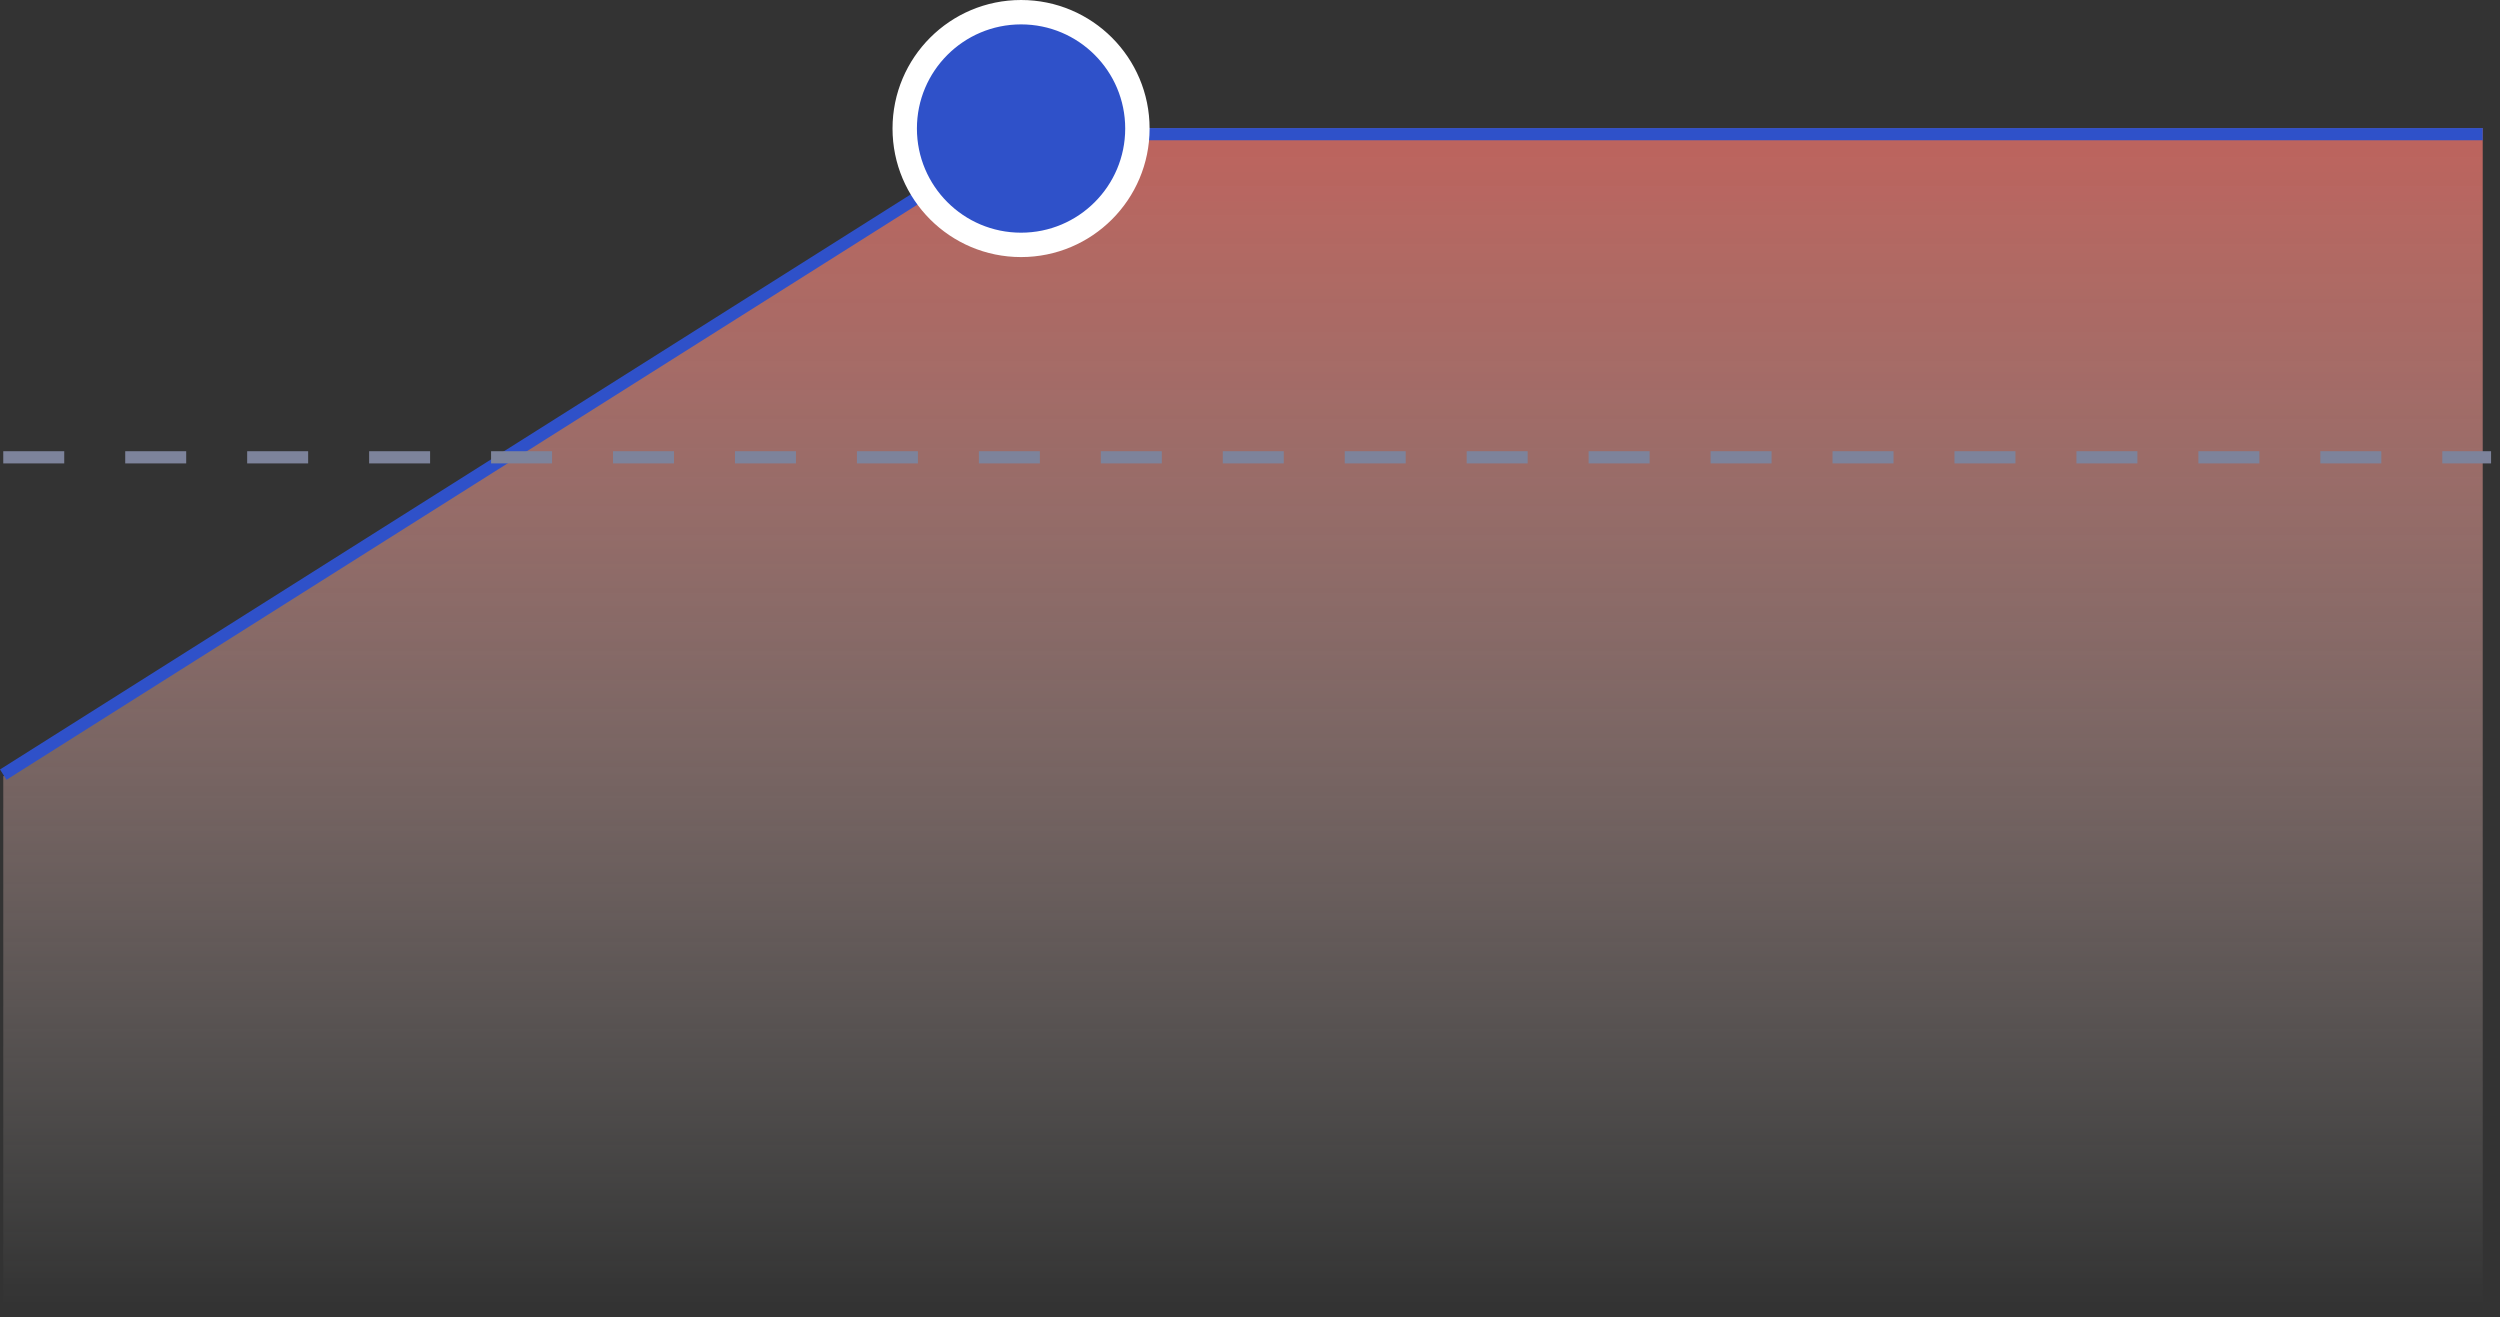 <svg width="205" height="108" viewBox="0 0 205 108" fill="none" xmlns="http://www.w3.org/2000/svg">
<rect x="0" y="0" width="205" height="108" fill="#333333" stroke="none"/>
<path d="M83.443 10.5L0.268 63.651V107.209L203.583 107.075V10.5H178.815H83.443Z" fill="url(#paint0_linear_1733_12991)"/>
<path d="M0.268 63.518L83.443 11H178.815H203.583" stroke="#2F51C9"/>
<circle cx="83.727" cy="10.54" r="9.54" fill="#2F51C9" stroke="white" stroke-width="2"/>
<line x1="0.268" y1="37.5" x2="204.268" y2="37.5" stroke="#7D839B" stroke-dasharray="5 5"/>
<defs>
<linearGradient id="paint0_linear_1733_12991" x1="101.925" y1="-14.5" x2="101.925" y2="107" gradientUnits="userSpaceOnUse">
<stop stop-color="#DB4B42"/>
<stop offset="1" stop-color="#FDFCF8" stop-opacity="0"/>
</linearGradient>
</defs>
</svg>
